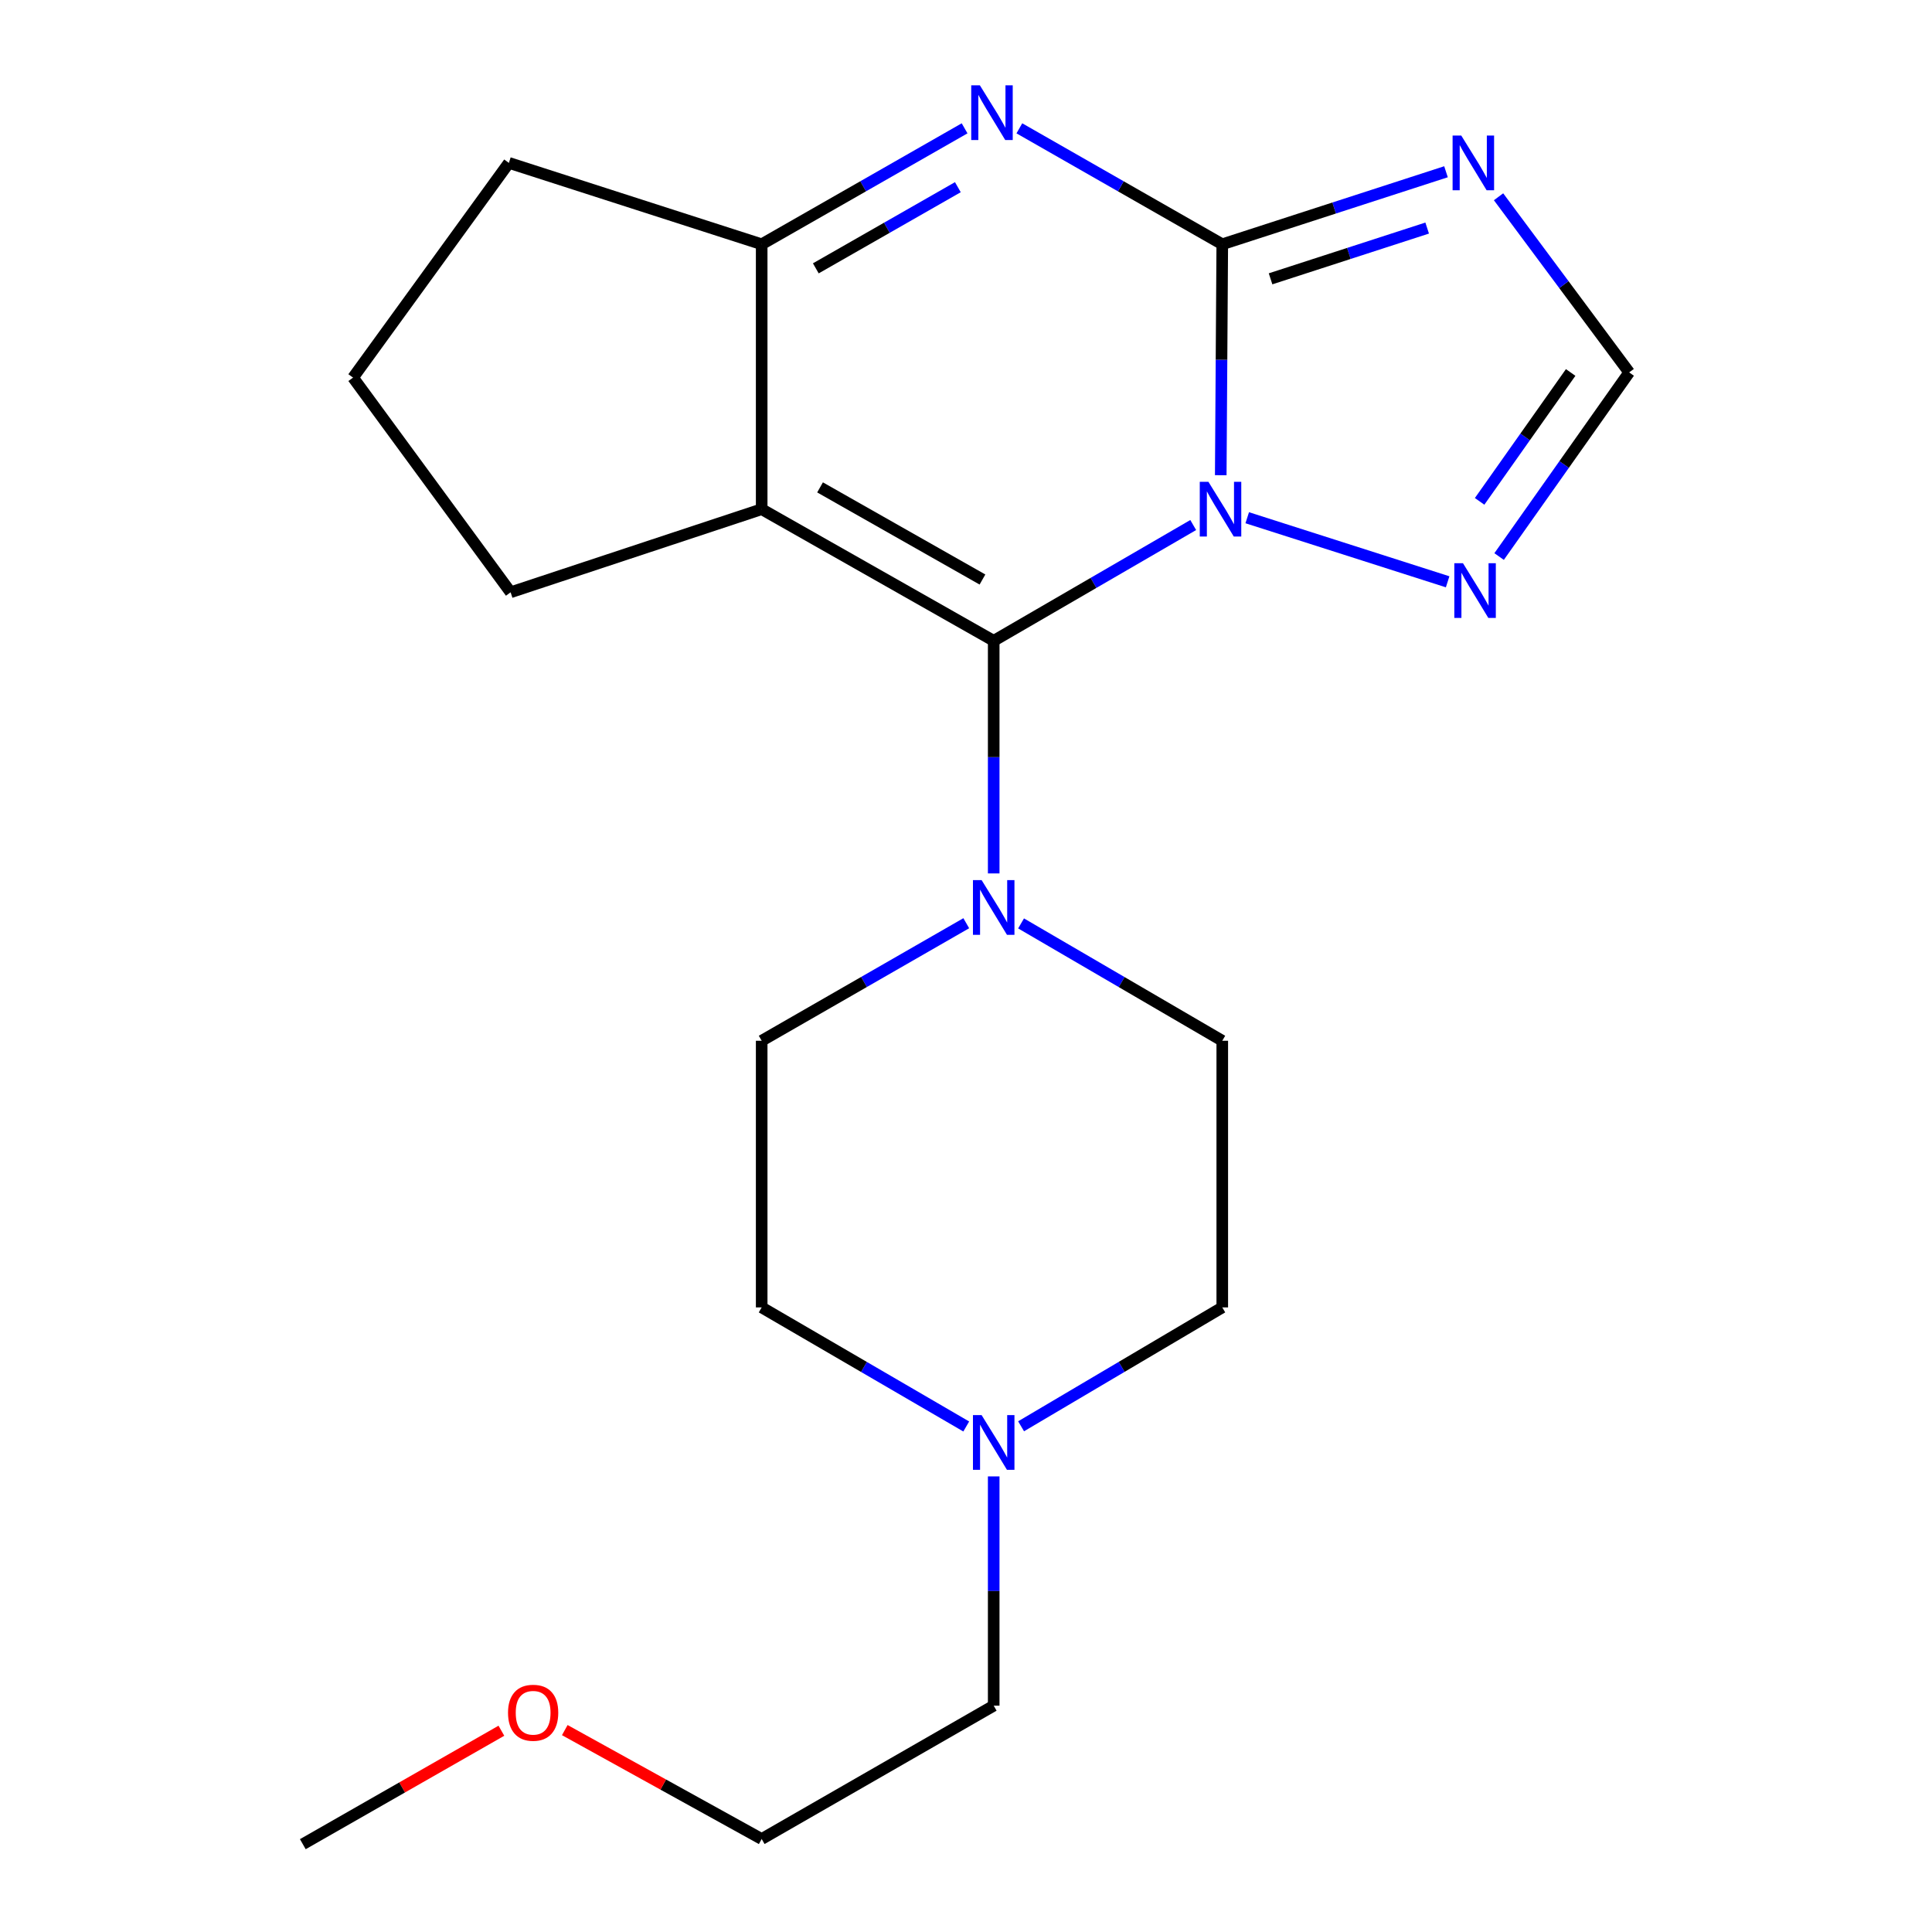 <?xml version='1.0' encoding='iso-8859-1'?>
<svg version='1.1' baseProfile='full'
              xmlns='http://www.w3.org/2000/svg'
                      xmlns:rdkit='http://www.rdkit.org/xml'
                      xmlns:xlink='http://www.w3.org/1999/xlink'
                  xml:space='preserve'
width='1000px' height='1000px' viewBox='0 0 1000 1000'>
<!-- END OF HEADER -->
<rect style='opacity:1.0;fill:#FFFFFF;stroke:none' width='1000' height='1000' x='0' y='0'> </rect>
<path class='bond-0' d='M 500.136,477.856 L 447.191,508.277' style='fill:none;fill-rule:evenodd;stroke:#0000FF;stroke-width:6px;stroke-linecap:butt;stroke-linejoin:miter;stroke-opacity:1' />
<path class='bond-0' d='M 447.191,508.277 L 394.246,538.697' style='fill:none;fill-rule:evenodd;stroke:#000000;stroke-width:6px;stroke-linecap:butt;stroke-linejoin:miter;stroke-opacity:1' />
<path class='bond-1' d='M 514.339,452.085 L 514.339,391.882' style='fill:none;fill-rule:evenodd;stroke:#0000FF;stroke-width:6px;stroke-linecap:butt;stroke-linejoin:miter;stroke-opacity:1' />
<path class='bond-1' d='M 514.339,391.882 L 514.339,331.679' style='fill:none;fill-rule:evenodd;stroke:#000000;stroke-width:6px;stroke-linecap:butt;stroke-linejoin:miter;stroke-opacity:1' />
<path class='bond-2' d='M 528.503,477.957 L 580.574,508.327' style='fill:none;fill-rule:evenodd;stroke:#0000FF;stroke-width:6px;stroke-linecap:butt;stroke-linejoin:miter;stroke-opacity:1' />
<path class='bond-2' d='M 580.574,508.327 L 632.646,538.697' style='fill:none;fill-rule:evenodd;stroke:#000000;stroke-width:6px;stroke-linecap:butt;stroke-linejoin:miter;stroke-opacity:1' />
<path class='bond-3' d='M 775.938,288.064 L 809.6,240.41' style='fill:none;fill-rule:evenodd;stroke:#0000FF;stroke-width:6px;stroke-linecap:butt;stroke-linejoin:miter;stroke-opacity:1' />
<path class='bond-3' d='M 809.6,240.41 L 843.262,192.756' style='fill:none;fill-rule:evenodd;stroke:#000000;stroke-width:6px;stroke-linecap:butt;stroke-linejoin:miter;stroke-opacity:1' />
<path class='bond-3' d='M 765.844,259.504 L 789.408,226.147' style='fill:none;fill-rule:evenodd;stroke:#0000FF;stroke-width:6px;stroke-linecap:butt;stroke-linejoin:miter;stroke-opacity:1' />
<path class='bond-3' d='M 789.408,226.147 L 812.972,192.789' style='fill:none;fill-rule:evenodd;stroke:#000000;stroke-width:6px;stroke-linecap:butt;stroke-linejoin:miter;stroke-opacity:1' />
<path class='bond-4' d='M 749.295,301.141 L 645.565,267.977' style='fill:none;fill-rule:evenodd;stroke:#0000FF;stroke-width:6px;stroke-linecap:butt;stroke-linejoin:miter;stroke-opacity:1' />
<path class='bond-5' d='M 843.262,192.756 L 809.454,147.303' style='fill:none;fill-rule:evenodd;stroke:#000000;stroke-width:6px;stroke-linecap:butt;stroke-linejoin:miter;stroke-opacity:1' />
<path class='bond-5' d='M 809.454,147.303 L 775.646,101.849' style='fill:none;fill-rule:evenodd;stroke:#0000FF;stroke-width:6px;stroke-linecap:butt;stroke-linejoin:miter;stroke-opacity:1' />
<path class='bond-6' d='M 748.445,88.898 L 690.546,107.666' style='fill:none;fill-rule:evenodd;stroke:#0000FF;stroke-width:6px;stroke-linecap:butt;stroke-linejoin:miter;stroke-opacity:1' />
<path class='bond-6' d='M 690.546,107.666 L 632.646,126.433' style='fill:none;fill-rule:evenodd;stroke:#000000;stroke-width:6px;stroke-linecap:butt;stroke-linejoin:miter;stroke-opacity:1' />
<path class='bond-6' d='M 738.698,118.046 L 698.169,131.183' style='fill:none;fill-rule:evenodd;stroke:#0000FF;stroke-width:6px;stroke-linecap:butt;stroke-linejoin:miter;stroke-opacity:1' />
<path class='bond-6' d='M 698.169,131.183 L 657.639,144.32' style='fill:none;fill-rule:evenodd;stroke:#000000;stroke-width:6px;stroke-linecap:butt;stroke-linejoin:miter;stroke-opacity:1' />
<path class='bond-7' d='M 617.606,271.758 L 565.973,301.719' style='fill:none;fill-rule:evenodd;stroke:#0000FF;stroke-width:6px;stroke-linecap:butt;stroke-linejoin:miter;stroke-opacity:1' />
<path class='bond-7' d='M 565.973,301.719 L 514.339,331.679' style='fill:none;fill-rule:evenodd;stroke:#000000;stroke-width:6px;stroke-linecap:butt;stroke-linejoin:miter;stroke-opacity:1' />
<path class='bond-8' d='M 631.856,245.969 L 632.251,186.201' style='fill:none;fill-rule:evenodd;stroke:#0000FF;stroke-width:6px;stroke-linecap:butt;stroke-linejoin:miter;stroke-opacity:1' />
<path class='bond-8' d='M 632.251,186.201 L 632.646,126.433' style='fill:none;fill-rule:evenodd;stroke:#000000;stroke-width:6px;stroke-linecap:butt;stroke-linejoin:miter;stroke-opacity:1' />
<path class='bond-9' d='M 632.646,126.433 L 580.132,96.428' style='fill:none;fill-rule:evenodd;stroke:#000000;stroke-width:6px;stroke-linecap:butt;stroke-linejoin:miter;stroke-opacity:1' />
<path class='bond-9' d='M 580.132,96.428 L 527.618,66.422' style='fill:none;fill-rule:evenodd;stroke:#0000FF;stroke-width:6px;stroke-linecap:butt;stroke-linejoin:miter;stroke-opacity:1' />
<path class='bond-10' d='M 499.274,66.422 L 446.76,96.428' style='fill:none;fill-rule:evenodd;stroke:#0000FF;stroke-width:6px;stroke-linecap:butt;stroke-linejoin:miter;stroke-opacity:1' />
<path class='bond-10' d='M 446.76,96.428 L 394.246,126.433' style='fill:none;fill-rule:evenodd;stroke:#000000;stroke-width:6px;stroke-linecap:butt;stroke-linejoin:miter;stroke-opacity:1' />
<path class='bond-10' d='M 495.784,96.889 L 459.024,117.893' style='fill:none;fill-rule:evenodd;stroke:#0000FF;stroke-width:6px;stroke-linecap:butt;stroke-linejoin:miter;stroke-opacity:1' />
<path class='bond-10' d='M 459.024,117.893 L 422.264,138.897' style='fill:none;fill-rule:evenodd;stroke:#000000;stroke-width:6px;stroke-linecap:butt;stroke-linejoin:miter;stroke-opacity:1' />
<path class='bond-11' d='M 514.339,331.679 L 394.246,263.557' style='fill:none;fill-rule:evenodd;stroke:#000000;stroke-width:6px;stroke-linecap:butt;stroke-linejoin:miter;stroke-opacity:1' />
<path class='bond-11' d='M 508.522,299.958 L 424.457,252.272' style='fill:none;fill-rule:evenodd;stroke:#000000;stroke-width:6px;stroke-linecap:butt;stroke-linejoin:miter;stroke-opacity:1' />
<path class='bond-12' d='M 394.246,263.557 L 394.246,126.433' style='fill:none;fill-rule:evenodd;stroke:#000000;stroke-width:6px;stroke-linecap:butt;stroke-linejoin:miter;stroke-opacity:1' />
<path class='bond-13' d='M 394.246,263.557 L 264.291,306.573' style='fill:none;fill-rule:evenodd;stroke:#000000;stroke-width:6px;stroke-linecap:butt;stroke-linejoin:miter;stroke-opacity:1' />
<path class='bond-14' d='M 394.246,126.433 L 263.398,84.31' style='fill:none;fill-rule:evenodd;stroke:#000000;stroke-width:6px;stroke-linecap:butt;stroke-linejoin:miter;stroke-opacity:1' />
<path class='bond-15' d='M 263.398,84.31 L 182.737,195.448' style='fill:none;fill-rule:evenodd;stroke:#000000;stroke-width:6px;stroke-linecap:butt;stroke-linejoin:miter;stroke-opacity:1' />
<path class='bond-16' d='M 182.737,195.448 L 264.291,306.573' style='fill:none;fill-rule:evenodd;stroke:#000000;stroke-width:6px;stroke-linecap:butt;stroke-linejoin:miter;stroke-opacity:1' />
<path class='bond-17' d='M 528.514,738.245 L 580.58,707.479' style='fill:none;fill-rule:evenodd;stroke:#0000FF;stroke-width:6px;stroke-linecap:butt;stroke-linejoin:miter;stroke-opacity:1' />
<path class='bond-17' d='M 580.58,707.479 L 632.646,676.713' style='fill:none;fill-rule:evenodd;stroke:#000000;stroke-width:6px;stroke-linecap:butt;stroke-linejoin:miter;stroke-opacity:1' />
<path class='bond-18' d='M 500.125,738.347 L 447.185,707.53' style='fill:none;fill-rule:evenodd;stroke:#0000FF;stroke-width:6px;stroke-linecap:butt;stroke-linejoin:miter;stroke-opacity:1' />
<path class='bond-18' d='M 447.185,707.53 L 394.246,676.713' style='fill:none;fill-rule:evenodd;stroke:#000000;stroke-width:6px;stroke-linecap:butt;stroke-linejoin:miter;stroke-opacity:1' />
<path class='bond-19' d='M 514.339,764.187 L 514.339,823.52' style='fill:none;fill-rule:evenodd;stroke:#0000FF;stroke-width:6px;stroke-linecap:butt;stroke-linejoin:miter;stroke-opacity:1' />
<path class='bond-19' d='M 514.339,823.52 L 514.339,882.852' style='fill:none;fill-rule:evenodd;stroke:#000000;stroke-width:6px;stroke-linecap:butt;stroke-linejoin:miter;stroke-opacity:1' />
<path class='bond-20' d='M 632.646,676.713 L 632.646,538.697' style='fill:none;fill-rule:evenodd;stroke:#000000;stroke-width:6px;stroke-linecap:butt;stroke-linejoin:miter;stroke-opacity:1' />
<path class='bond-21' d='M 394.246,676.713 L 394.246,538.697' style='fill:none;fill-rule:evenodd;stroke:#000000;stroke-width:6px;stroke-linecap:butt;stroke-linejoin:miter;stroke-opacity:1' />
<path class='bond-22' d='M 514.339,882.852 L 394.246,951.867' style='fill:none;fill-rule:evenodd;stroke:#000000;stroke-width:6px;stroke-linecap:butt;stroke-linejoin:miter;stroke-opacity:1' />
<path class='bond-23' d='M 394.246,951.867 L 343.288,923.682' style='fill:none;fill-rule:evenodd;stroke:#000000;stroke-width:6px;stroke-linecap:butt;stroke-linejoin:miter;stroke-opacity:1' />
<path class='bond-23' d='M 343.288,923.682 L 292.331,895.497' style='fill:none;fill-rule:evenodd;stroke:#FF0000;stroke-width:6px;stroke-linecap:butt;stroke-linejoin:miter;stroke-opacity:1' />
<path class='bond-24' d='M 259.519,895.825 L 208.128,925.185' style='fill:none;fill-rule:evenodd;stroke:#FF0000;stroke-width:6px;stroke-linecap:butt;stroke-linejoin:miter;stroke-opacity:1' />
<path class='bond-24' d='M 208.128,925.185 L 156.738,954.545' style='fill:none;fill-rule:evenodd;stroke:#000000;stroke-width:6px;stroke-linecap:butt;stroke-linejoin:miter;stroke-opacity:1' />
<path  class='atom-0' d='M 508.079 455.536
L 517.359 470.536
Q 518.279 472.016, 519.759 474.696
Q 521.239 477.376, 521.319 477.536
L 521.319 455.536
L 525.079 455.536
L 525.079 483.856
L 521.199 483.856
L 511.239 467.456
Q 510.079 465.536, 508.839 463.336
Q 507.639 461.136, 507.279 460.456
L 507.279 483.856
L 503.599 483.856
L 503.599 455.536
L 508.079 455.536
' fill='#0000FF'/>
<path  class='atom-1' d='M 757.233 291.52
L 766.513 306.52
Q 767.433 308, 768.913 310.68
Q 770.393 313.36, 770.473 313.52
L 770.473 291.52
L 774.233 291.52
L 774.233 319.84
L 770.353 319.84
L 760.393 303.44
Q 759.233 301.52, 757.993 299.32
Q 756.793 297.12, 756.433 296.44
L 756.433 319.84
L 752.753 319.84
L 752.753 291.52
L 757.233 291.52
' fill='#0000FF'/>
<path  class='atom-3' d='M 756.341 70.15
L 765.621 85.15
Q 766.541 86.63, 768.021 89.31
Q 769.501 91.99, 769.581 92.15
L 769.581 70.15
L 773.341 70.15
L 773.341 98.47
L 769.461 98.47
L 759.501 82.07
Q 758.341 80.15, 757.101 77.95
Q 755.901 75.75, 755.541 75.07
L 755.541 98.47
L 751.861 98.47
L 751.861 70.15
L 756.341 70.15
' fill='#0000FF'/>
<path  class='atom-4' d='M 625.48 249.397
L 634.76 264.397
Q 635.68 265.877, 637.16 268.557
Q 638.64 271.237, 638.72 271.397
L 638.72 249.397
L 642.48 249.397
L 642.48 277.717
L 638.6 277.717
L 628.64 261.317
Q 627.48 259.397, 626.24 257.197
Q 625.04 254.997, 624.68 254.317
L 624.68 277.717
L 621 277.717
L 621 249.397
L 625.48 249.397
' fill='#0000FF'/>
<path  class='atom-6' d='M 507.186 44.165
L 516.466 59.165
Q 517.386 60.645, 518.866 63.325
Q 520.346 66.005, 520.426 66.165
L 520.426 44.165
L 524.186 44.165
L 524.186 72.485
L 520.306 72.485
L 510.346 56.085
Q 509.186 54.165, 507.946 51.965
Q 506.746 49.765, 506.386 49.085
L 506.386 72.485
L 502.706 72.485
L 502.706 44.165
L 507.186 44.165
' fill='#0000FF'/>
<path  class='atom-13' d='M 508.079 732.461
L 517.359 747.461
Q 518.279 748.941, 519.759 751.621
Q 521.239 754.301, 521.319 754.461
L 521.319 732.461
L 525.079 732.461
L 525.079 760.781
L 521.199 760.781
L 511.239 744.381
Q 510.079 742.461, 508.839 740.261
Q 507.639 738.061, 507.279 737.381
L 507.279 760.781
L 503.599 760.781
L 503.599 732.461
L 508.079 732.461
' fill='#0000FF'/>
<path  class='atom-20' d='M 262.952 886.517
Q 262.952 879.717, 266.312 875.917
Q 269.672 872.117, 275.952 872.117
Q 282.232 872.117, 285.592 875.917
Q 288.952 879.717, 288.952 886.517
Q 288.952 893.397, 285.552 897.317
Q 282.152 901.197, 275.952 901.197
Q 269.712 901.197, 266.312 897.317
Q 262.952 893.437, 262.952 886.517
M 275.952 897.997
Q 280.272 897.997, 282.592 895.117
Q 284.952 892.197, 284.952 886.517
Q 284.952 880.957, 282.592 878.157
Q 280.272 875.317, 275.952 875.317
Q 271.632 875.317, 269.272 878.117
Q 266.952 880.917, 266.952 886.517
Q 266.952 892.237, 269.272 895.117
Q 271.632 897.997, 275.952 897.997
' fill='#FF0000'/>
</svg>
